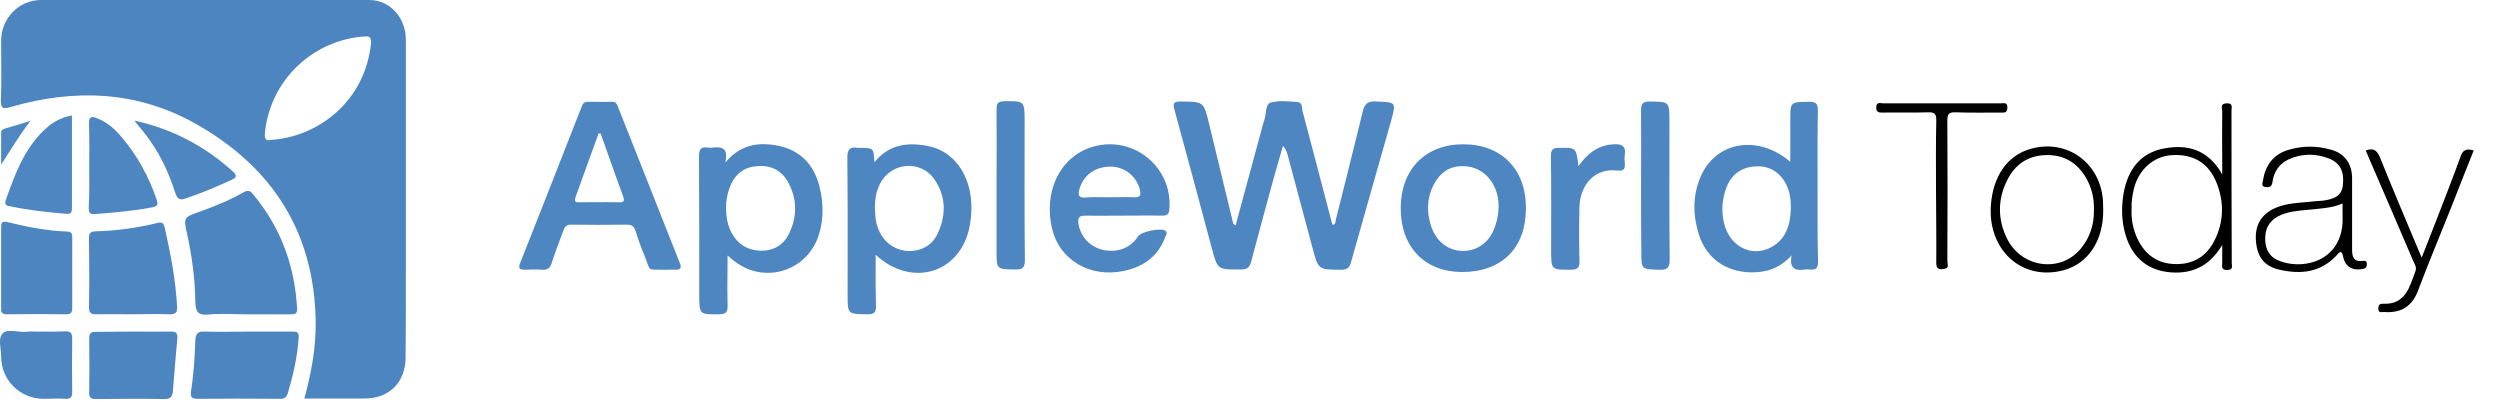 <svg width="87" height="14" viewBox="0 0 87 14" fill="none" xmlns="http://www.w3.org/2000/svg">
<path d="M42.999 7.844C43.295 6.751 43.59 5.666 43.886 4.572C43.922 4.429 43.958 4.294 44.003 4.16C44.075 3.954 44.021 3.631 44.227 3.568C44.514 3.487 44.846 3.532 45.15 3.55C45.33 3.559 45.303 3.756 45.33 3.873C45.679 5.173 46.011 6.473 46.352 7.764C46.361 7.782 46.37 7.808 46.379 7.826C46.486 7.808 46.468 7.719 46.486 7.647C46.8 6.401 47.114 5.155 47.419 3.9C47.481 3.631 47.58 3.514 47.876 3.532C48.593 3.559 48.593 3.541 48.405 4.223C47.947 5.854 47.472 7.486 47.015 9.126C46.961 9.324 46.881 9.386 46.674 9.386C45.877 9.386 45.877 9.395 45.67 8.606C45.383 7.522 45.088 6.437 44.801 5.361C44.774 5.271 44.738 5.173 44.648 5.074C44.55 5.424 44.442 5.782 44.343 6.132C44.075 7.127 43.797 8.122 43.537 9.117C43.483 9.315 43.393 9.377 43.187 9.377C42.371 9.386 42.371 9.395 42.165 8.615C41.735 7.02 41.313 5.424 40.874 3.828C40.802 3.586 40.847 3.532 41.098 3.532C41.887 3.541 41.887 3.532 42.075 4.303C42.344 5.415 42.613 6.526 42.882 7.638C42.9 7.71 42.891 7.791 42.999 7.844Z" fill="#4D86C1"/>
<path d="M8.564 10.938C8.115 10.938 7.667 10.902 7.228 10.947C6.86 10.982 6.807 10.803 6.798 10.516C6.789 9.709 6.681 8.92 6.511 8.14C6.385 7.567 6.385 7.567 6.941 7.37C7.461 7.181 7.981 6.975 8.465 6.697C8.626 6.607 8.707 6.625 8.815 6.769C9.774 7.925 10.258 9.252 10.339 10.74C10.348 10.929 10.258 10.938 10.124 10.938C9.613 10.938 9.084 10.938 8.564 10.938Z" fill="#4D85C1"/>
<path d="M4.611 10.937C4.199 10.937 3.786 10.928 3.374 10.937C3.186 10.946 3.096 10.91 3.096 10.686C3.114 9.888 3.105 9.09 3.096 8.283C3.096 8.113 3.15 8.059 3.32 8.05C4.046 8.032 4.755 7.934 5.463 7.763C5.633 7.718 5.696 7.754 5.732 7.925C5.938 8.821 6.108 9.727 6.162 10.65C6.18 10.865 6.117 10.946 5.893 10.937C5.481 10.919 5.042 10.937 4.611 10.937Z" fill="#4D85C1"/>
<path d="M8.627 11.539C9.147 11.539 9.667 11.539 10.187 11.539C10.348 11.539 10.411 11.566 10.393 11.763C10.348 12.417 10.205 13.054 10.016 13.681C9.972 13.834 9.891 13.888 9.738 13.879C8.788 13.87 7.829 13.87 6.879 13.879C6.69 13.879 6.619 13.834 6.646 13.637C6.735 13.045 6.78 12.444 6.798 11.853C6.807 11.629 6.87 11.521 7.13 11.539C7.632 11.557 8.134 11.539 8.627 11.539Z" fill="#4D85C1"/>
<path d="M0.04 9.288C0.04 8.83 0.04 8.373 0.04 7.925C0.04 7.764 0.058 7.683 0.255 7.728C0.945 7.898 1.636 8.033 2.353 8.059C2.496 8.068 2.514 8.14 2.514 8.257C2.514 9.081 2.514 9.897 2.514 10.722C2.514 10.874 2.469 10.937 2.308 10.937C1.618 10.928 0.927 10.928 0.237 10.937C0.067 10.937 0.031 10.866 0.04 10.722C0.04 10.238 0.04 9.763 0.04 9.288Z" fill="#4D85C1"/>
<path d="M4.673 11.539C5.094 11.539 5.515 11.548 5.937 11.539C6.134 11.53 6.188 11.601 6.17 11.79C6.116 12.399 6.062 13 6.017 13.61C5.999 13.798 5.937 13.896 5.712 13.887C4.924 13.87 4.135 13.879 3.355 13.887C3.175 13.887 3.095 13.852 3.104 13.654C3.113 13.036 3.113 12.408 3.104 11.79C3.104 11.601 3.157 11.539 3.346 11.548C3.785 11.548 4.233 11.539 4.673 11.539Z" fill="#4D85C1"/>
<path d="M34.68 6.464C34.68 5.576 34.689 4.689 34.68 3.792C34.68 3.586 34.734 3.532 34.94 3.523C35.657 3.514 35.657 3.506 35.657 4.241C35.657 5.845 35.648 7.441 35.666 9.046C35.666 9.315 35.586 9.386 35.326 9.378C34.68 9.369 34.68 9.378 34.68 8.723C34.68 7.979 34.68 7.217 34.68 6.464Z" fill="#4D86C1"/>
<path d="M57.109 6.446C57.109 5.577 57.118 4.716 57.109 3.847C57.109 3.623 57.154 3.533 57.396 3.533C58.096 3.542 58.096 3.524 58.096 4.232C58.096 5.837 58.087 7.433 58.105 9.037C58.105 9.324 58.015 9.396 57.746 9.387C57.118 9.369 57.118 9.387 57.118 8.75C57.109 7.979 57.109 7.209 57.109 6.446Z" fill="#4D86C1"/>
<path d="M54.93 5.783C55.244 5.334 55.621 5.048 56.159 5.021C56.428 5.003 56.589 5.074 56.544 5.388C56.526 5.487 56.535 5.585 56.544 5.684C56.562 5.89 56.49 5.962 56.284 5.935C55.468 5.836 54.993 6.464 54.966 7.181C54.948 7.818 54.948 8.445 54.966 9.082C54.975 9.315 54.895 9.387 54.661 9.387C53.98 9.387 53.98 9.395 53.98 8.705C53.98 7.62 53.989 6.527 53.971 5.442C53.971 5.209 54.034 5.137 54.267 5.146C54.85 5.137 54.85 5.128 54.93 5.783Z" fill="#4D86C1"/>
<path d="M3.106 5.756C3.106 5.281 3.115 4.797 3.097 4.321C3.088 4.044 3.187 4.035 3.402 4.124C3.751 4.268 4.02 4.51 4.253 4.797C4.791 5.433 5.177 6.15 5.446 6.93C5.508 7.118 5.49 7.181 5.284 7.217C4.63 7.343 3.966 7.396 3.303 7.45C3.106 7.468 3.088 7.378 3.088 7.226C3.115 6.733 3.106 6.24 3.106 5.756Z" fill="#4D86C1"/>
<path d="M2.503 4.017C2.503 5.11 2.503 6.186 2.503 7.262C2.503 7.414 2.441 7.45 2.306 7.441C1.661 7.387 1.006 7.316 0.361 7.181C0.253 7.163 0.137 7.145 0.199 6.966C0.513 6.087 0.827 5.209 1.526 4.537C1.795 4.277 2.1 4.088 2.503 4.017Z" fill="#4D86C1"/>
<path d="M1.258 11.539C1.59 11.539 1.922 11.548 2.253 11.53C2.468 11.521 2.513 11.601 2.513 11.799C2.504 12.408 2.504 13.018 2.513 13.627C2.513 13.807 2.477 13.887 2.271 13.879C2.02 13.861 1.76 13.879 1.509 13.879C0.684 13.87 0.039 13.224 0.039 12.399C0.039 12.121 -0.078 11.772 0.093 11.601C0.263 11.431 0.622 11.566 0.891 11.548C1.016 11.53 1.133 11.539 1.258 11.539Z" fill="#4D85C1"/>
<path d="M4.674 4.195C6.01 4.491 7.14 5.092 8.117 5.979C8.269 6.123 8.215 6.185 8.063 6.257C7.552 6.49 7.032 6.714 6.494 6.894C6.279 6.974 6.18 6.956 6.1 6.714C5.894 6.069 5.616 5.45 5.221 4.894C5.06 4.661 4.881 4.455 4.674 4.195Z" fill="#4D86C1"/>
<path d="M86.085 5.237C85.834 5.864 85.583 6.492 85.341 7.119C84.946 8.114 84.525 9.11 84.148 10.114C83.933 10.678 83.539 10.902 82.965 10.858C82.884 10.849 82.777 10.911 82.768 10.759C82.759 10.633 82.804 10.562 82.929 10.571C83.718 10.607 83.853 9.979 84.059 9.432C84.113 9.289 84.014 9.172 83.969 9.056C83.467 7.872 82.956 6.698 82.445 5.515C82.409 5.425 82.373 5.335 82.329 5.237C82.606 5.129 82.732 5.246 82.831 5.497C83.288 6.635 83.772 7.765 84.274 8.966C84.462 8.482 84.633 8.061 84.794 7.639C85.072 6.913 85.359 6.196 85.619 5.47C85.699 5.219 85.825 5.156 86.085 5.237Z" fill="#010101"/>
<path d="M67.373 6.599C67.373 5.801 67.364 4.994 67.382 4.196C67.391 3.954 67.311 3.9 67.087 3.909C66.567 3.927 66.038 3.909 65.518 3.918C65.383 3.918 65.285 3.909 65.293 3.73C65.302 3.533 65.437 3.595 65.527 3.595C66.898 3.595 68.261 3.595 69.632 3.595C69.731 3.595 69.857 3.55 69.857 3.739C69.857 3.936 69.749 3.918 69.624 3.918C69.104 3.918 68.575 3.927 68.055 3.909C67.813 3.9 67.768 3.972 67.768 4.205C67.777 5.828 67.777 7.45 67.768 9.073C67.768 9.171 67.84 9.315 67.687 9.351C67.517 9.387 67.373 9.396 67.382 9.127C67.391 8.284 67.373 7.441 67.373 6.599Z" fill="#020202"/>
<path d="M1.062 4.205C0.685 4.69 0.38 5.201 0.04 5.729C0.04 5.353 0.04 4.976 0.04 4.609C0.04 4.51 0.129 4.492 0.201 4.465C0.488 4.385 0.775 4.295 1.062 4.205Z" fill="#4F87C2"/>
<path fill-rule="evenodd" clip-rule="evenodd" d="M14.124 1.39V9.494C14.124 10.471 14.124 11.448 14.115 12.425C14.115 13.304 13.55 13.869 12.68 13.869H10.591C10.834 12.981 10.995 12.112 10.986 11.215C10.95 8.104 9.489 5.827 6.835 4.321C4.8 3.165 2.613 3.075 0.381 3.721C0.112 3.801 0.022 3.792 0.031 3.478C0.05 2.985 0.046 2.492 0.043 1.999C0.041 1.802 0.04 1.605 0.04 1.408C0.04 0.637 0.667 -0.009 1.438 9.22758e-05H12.851C13.568 9.22758e-05 14.124 0.61 14.124 1.39ZM9.435 4.868C11.076 4.76 12.716 3.523 12.913 1.488C12.93 1.25 12.796 1.26 12.656 1.27C12.643 1.271 12.63 1.272 12.617 1.273C10.825 1.434 9.408 2.824 9.22 4.608C9.202 4.814 9.229 4.913 9.435 4.868Z" fill="#4D85C1"/>
<path fill-rule="evenodd" clip-rule="evenodd" d="M22.583 6.438C22.939 7.341 23.295 8.244 23.654 9.145C23.735 9.343 23.672 9.396 23.483 9.387C23.412 9.381 23.335 9.383 23.261 9.385C23.224 9.386 23.187 9.387 23.152 9.387C22.817 9.378 22.696 9.403 22.627 9.353C22.558 9.304 22.543 9.178 22.417 8.867C22.3 8.589 22.201 8.312 22.112 8.025C22.058 7.872 21.977 7.818 21.816 7.818C21.171 7.827 20.525 7.827 19.88 7.818C19.709 7.81 19.646 7.899 19.602 8.034C19.579 8.095 19.555 8.157 19.532 8.219C19.419 8.519 19.304 8.823 19.207 9.127C19.154 9.316 19.064 9.405 18.858 9.387C18.66 9.369 18.454 9.378 18.257 9.387C18.06 9.387 18.033 9.325 18.105 9.145C18.822 7.334 19.53 5.532 20.238 3.722C20.274 3.623 20.319 3.542 20.444 3.542C20.544 3.542 20.642 3.543 20.74 3.544C20.933 3.546 21.123 3.548 21.314 3.542C21.438 3.542 21.471 3.626 21.503 3.709C21.506 3.716 21.508 3.723 21.511 3.731C21.87 4.631 22.226 5.535 22.583 6.438ZM20.65 7.037C20.939 7.035 21.225 7.033 21.512 7.039C21.673 7.048 21.763 7.03 21.682 6.824C21.503 6.34 21.331 5.856 21.16 5.372C21.074 5.13 20.989 4.888 20.902 4.646H20.83C20.696 5.013 20.564 5.381 20.431 5.748C20.299 6.116 20.167 6.484 20.032 6.851C19.958 7.042 20.067 7.041 20.184 7.04C20.193 7.039 20.202 7.039 20.212 7.039C20.359 7.039 20.505 7.038 20.65 7.037Z" fill="#4D86C1"/>
<path fill-rule="evenodd" clip-rule="evenodd" d="M32.339 5.092C33.181 5.272 33.746 6.052 33.8 7.056C33.818 7.37 33.791 7.674 33.719 7.988C33.352 9.53 31.702 10.005 30.474 8.867C30.474 9.024 30.474 9.178 30.473 9.329C30.471 9.772 30.47 10.194 30.483 10.615C30.492 10.848 30.447 10.947 30.178 10.938C29.838 10.933 29.667 10.933 29.582 10.848C29.497 10.763 29.497 10.592 29.497 10.247C29.497 9.853 29.497 9.458 29.498 9.064C29.5 7.881 29.501 6.697 29.488 5.514C29.479 5.218 29.56 5.092 29.855 5.146H29.918C30.157 5.146 30.278 5.146 30.343 5.207C30.409 5.269 30.416 5.394 30.429 5.648C30.949 5.003 31.622 4.94 32.339 5.092ZM31.432 8.714C31.908 8.804 32.401 8.607 32.616 8.158C32.93 7.513 32.93 6.859 32.535 6.267C32.06 5.541 30.993 5.639 30.617 6.41C30.491 6.661 30.446 6.939 30.446 7.217C30.449 7.26 30.451 7.304 30.453 7.349C30.457 7.435 30.461 7.523 30.473 7.612C30.545 8.185 30.921 8.616 31.432 8.714Z" fill="#4D86C1"/>
<path fill-rule="evenodd" clip-rule="evenodd" d="M26.826 5.031C27.776 5.138 28.35 5.667 28.547 6.617C28.673 7.209 28.655 7.792 28.431 8.348C27.956 9.477 26.566 9.854 25.589 9.11C25.544 9.082 25.503 9.047 25.447 9C25.412 8.97 25.371 8.935 25.32 8.894C25.32 9.109 25.318 9.316 25.316 9.516C25.312 9.902 25.308 10.268 25.32 10.634C25.329 10.867 25.248 10.938 25.015 10.938C24.674 10.938 24.504 10.941 24.419 10.857C24.334 10.773 24.334 10.602 24.334 10.257C24.334 8.652 24.334 7.057 24.325 5.452C24.325 5.192 24.387 5.093 24.639 5.138C24.683 5.147 24.728 5.147 24.773 5.138C25.096 5.102 25.365 5.12 25.239 5.658C25.705 5.102 26.243 4.968 26.826 5.031ZM26.475 8.725C26.915 8.733 27.264 8.527 27.452 8.142C27.748 7.541 27.748 6.923 27.417 6.322C27.157 5.874 26.744 5.721 26.251 5.793C25.803 5.856 25.534 6.134 25.39 6.537C25.301 6.77 25.265 7.012 25.265 7.254C25.274 7.559 25.319 7.855 25.471 8.124C25.686 8.509 26.027 8.716 26.475 8.725Z" fill="#4D86C1"/>
<path fill-rule="evenodd" clip-rule="evenodd" d="M63.251 5.937C63.252 6.17 63.252 6.403 63.252 6.636C63.252 6.799 63.252 6.962 63.252 7.126C63.25 7.781 63.249 8.441 63.27 9.101C63.27 9.326 63.199 9.406 62.983 9.379C62.921 9.37 62.867 9.37 62.813 9.379C62.499 9.424 62.257 9.379 62.347 8.886C61.925 9.352 61.45 9.487 60.921 9.478C60.061 9.46 59.397 8.994 59.128 8.187C58.913 7.515 58.895 6.833 59.173 6.17C59.684 4.933 61.163 4.655 62.302 5.632V4.682V4.18C62.302 3.861 62.302 3.704 62.38 3.626C62.461 3.545 62.625 3.548 62.956 3.543C63.19 3.534 63.261 3.606 63.261 3.839C63.248 4.538 63.249 5.238 63.251 5.937ZM59.999 7.775C60.196 8.582 60.958 8.967 61.63 8.608C62.177 8.313 62.303 7.793 62.321 7.264C62.317 7.207 62.316 7.155 62.316 7.106C62.315 7.03 62.314 6.961 62.303 6.896C62.222 6.278 61.81 5.829 61.281 5.793C60.617 5.749 60.169 6.08 60.008 6.753C59.918 7.093 59.918 7.434 59.999 7.775Z" fill="#4D86C1"/>
<path fill-rule="evenodd" clip-rule="evenodd" d="M36.615 7.97C36.301 6.661 36.893 5.442 38.022 5.11C39.439 4.689 40.819 5.818 40.694 7.288C40.676 7.468 40.604 7.504 40.443 7.504C40.144 7.498 39.85 7.5 39.554 7.502C39.406 7.503 39.257 7.504 39.107 7.504C38.957 7.504 38.809 7.505 38.66 7.506C38.364 7.508 38.07 7.51 37.771 7.504C37.556 7.504 37.502 7.575 37.529 7.782C37.601 8.239 37.924 8.588 38.381 8.696C38.892 8.804 39.34 8.633 39.6 8.23C39.708 8.059 40.416 7.916 40.559 8.033C40.627 8.093 40.594 8.159 40.566 8.216C40.56 8.227 40.555 8.238 40.55 8.248C40.299 8.929 39.788 9.288 39.098 9.431C37.933 9.673 36.875 9.046 36.615 7.97ZM38.9 6.862C39.091 6.858 39.283 6.854 39.474 6.866C39.689 6.875 39.707 6.777 39.671 6.615C39.555 6.14 39.151 5.808 38.667 5.799C38.12 5.791 37.708 6.086 37.564 6.579C37.511 6.777 37.52 6.893 37.779 6.875C37.978 6.856 38.176 6.86 38.375 6.863C38.455 6.865 38.534 6.866 38.613 6.866C38.709 6.866 38.804 6.864 38.9 6.862Z" fill="#4D86C1"/>
<path fill-rule="evenodd" clip-rule="evenodd" d="M48.745 7.226C48.754 5.89 49.605 5.021 50.923 5.021C52.25 5.021 53.111 5.89 53.102 7.253C53.102 8.634 52.259 9.467 50.878 9.467C49.569 9.459 48.736 8.589 48.745 7.226ZM52.045 7.827C52.099 7.674 52.126 7.504 52.143 7.342C52.224 6.473 51.677 5.791 50.933 5.783C50.44 5.765 50.108 6.016 49.893 6.428C49.66 6.876 49.642 7.342 49.786 7.818C49.956 8.391 50.386 8.732 50.915 8.732C51.444 8.732 51.874 8.4 52.045 7.827Z" fill="#4D86C1"/>
<path fill-rule="evenodd" clip-rule="evenodd" d="M77.66 3.793C77.658 3.814 77.656 3.836 77.656 3.856C77.656 5.604 77.656 7.361 77.665 9.145C77.665 9.165 77.668 9.186 77.67 9.207C77.679 9.298 77.688 9.389 77.513 9.396C77.317 9.396 77.324 9.295 77.331 9.188C77.332 9.168 77.334 9.147 77.334 9.127V8.527C76.93 9.19 76.41 9.486 75.72 9.486C74.832 9.477 74.232 9.038 73.972 8.186C73.828 7.702 73.819 7.218 73.9 6.734C74.043 5.918 74.474 5.317 75.317 5.165C76.132 5.012 76.85 5.21 77.334 6.07C77.334 5.801 77.333 5.542 77.332 5.289C77.33 4.802 77.328 4.34 77.334 3.874C77.334 3.851 77.33 3.827 77.326 3.801C77.311 3.706 77.294 3.603 77.486 3.596C77.678 3.589 77.669 3.691 77.66 3.793ZM75.712 9.19C76.321 9.199 76.779 8.93 77.056 8.384C77.388 7.738 77.406 7.057 77.146 6.384C76.877 5.685 76.339 5.353 75.586 5.398C74.95 5.434 74.421 5.9 74.259 6.573C74.206 6.797 74.17 7.03 74.179 7.263C74.161 7.639 74.233 7.998 74.394 8.33C74.663 8.877 75.093 9.181 75.712 9.19Z" fill="black"/>
<path fill-rule="evenodd" clip-rule="evenodd" d="M81.853 8.687C81.853 8.92 81.898 9.117 82.203 9.081C82.284 9.072 82.365 9.063 82.365 9.18C82.374 9.278 82.347 9.332 82.23 9.359C81.871 9.431 81.612 9.287 81.54 8.929C81.49 8.688 81.417 8.77 81.336 8.862C81.329 8.869 81.322 8.876 81.316 8.884C80.76 9.484 80.07 9.556 79.325 9.386C78.805 9.269 78.563 8.956 78.51 8.427C78.456 7.889 78.653 7.503 79.11 7.27C79.453 7.102 79.826 7.07 80.2 7.038C80.324 7.027 80.448 7.017 80.572 7.001C80.608 6.998 80.645 6.996 80.683 6.994C80.757 6.99 80.832 6.986 80.903 6.974C81.208 6.92 81.495 6.831 81.531 6.445C81.585 5.988 81.45 5.683 81.065 5.522C80.59 5.334 80.105 5.334 79.639 5.549C79.317 5.701 79.128 5.979 79.083 6.329C79.056 6.508 78.976 6.526 78.841 6.508C78.703 6.494 78.724 6.403 78.742 6.326C78.746 6.308 78.75 6.29 78.752 6.275C78.832 5.764 79.101 5.387 79.603 5.226C80.114 5.065 80.634 5.065 81.145 5.217C81.603 5.352 81.845 5.701 81.853 6.185V7.423V8.687ZM79.243 9.044C80.014 9.403 81.35 9.179 81.511 7.87C81.528 7.72 81.524 7.567 81.521 7.409C81.519 7.302 81.517 7.193 81.52 7.081C81.236 7.207 80.959 7.236 80.677 7.266C80.638 7.27 80.6 7.274 80.561 7.278C80.471 7.289 80.381 7.296 80.291 7.304C79.984 7.331 79.678 7.358 79.387 7.476C79.046 7.619 78.849 7.861 78.831 8.238C78.813 8.578 78.912 8.883 79.243 9.044Z" fill="#010101"/>
<path fill-rule="evenodd" clip-rule="evenodd" d="M70.601 5.2C71.874 4.797 73.075 5.621 73.183 6.966C73.187 7.02 73.187 7.074 73.187 7.129C73.187 7.183 73.187 7.24 73.192 7.298C73.201 8.374 72.672 9.171 71.811 9.405C70.368 9.79 69.167 8.705 69.283 7.136C69.355 6.15 69.839 5.442 70.601 5.2ZM69.839 8.293C70.341 9.324 71.704 9.512 72.412 8.651C72.735 8.266 72.878 7.8 72.869 7.297C72.878 6.912 72.797 6.553 72.609 6.213C72.296 5.666 71.829 5.379 71.193 5.397C70.565 5.415 70.117 5.729 69.848 6.275C69.516 6.939 69.516 7.629 69.839 8.293Z" fill="#010101"/>
</svg>

